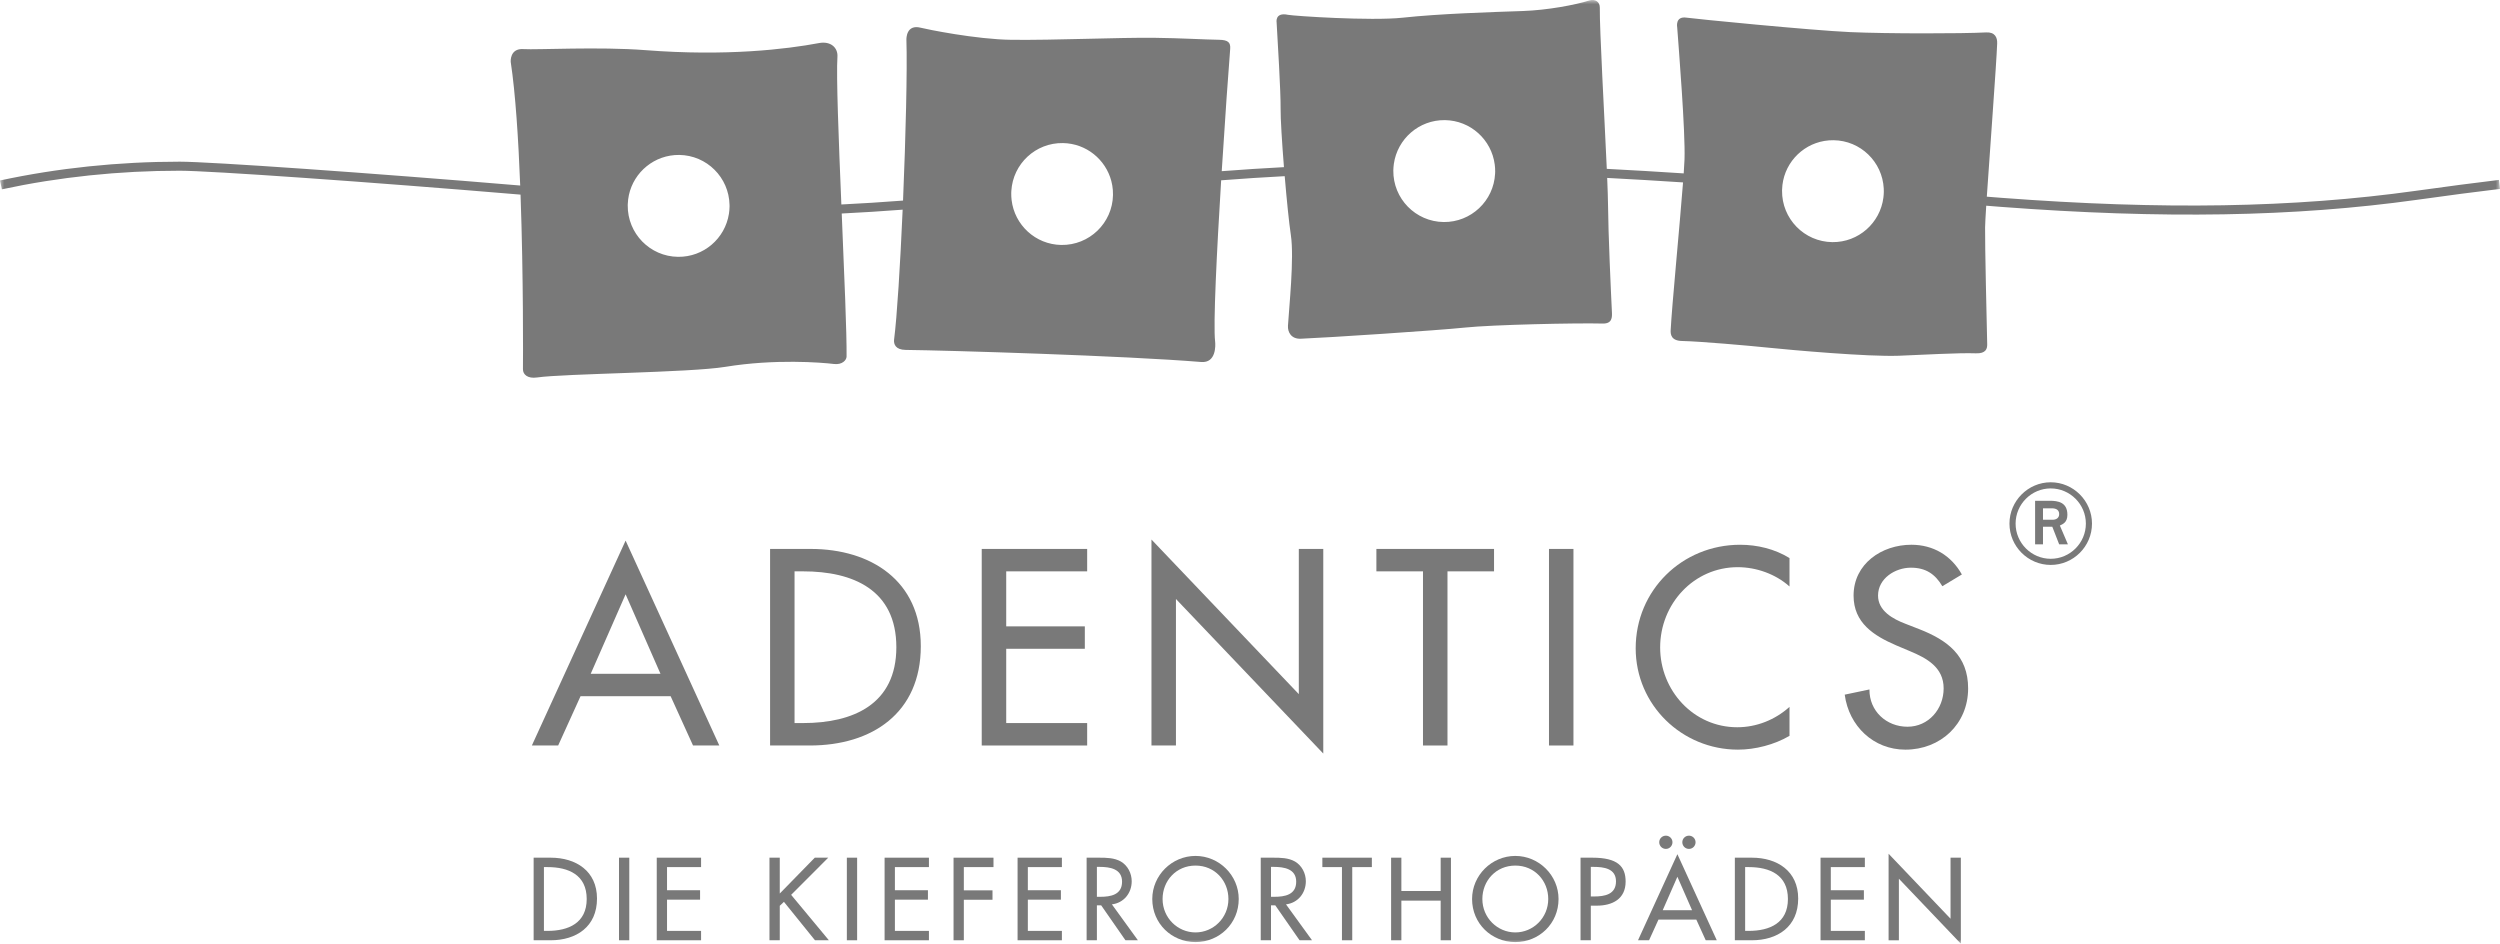 <?xml version="1.0" encoding="UTF-8"?>
<svg width="302px" height="114px" viewBox="0 0 302 114" version="1.1" xmlns="http://www.w3.org/2000/svg" xmlns:xlink="http://www.w3.org/1999/xlink">
    <title>svg/logo_adentics_grau</title>
    <defs>
        <polygon id="path-1" points="0 114 302 114 302 0 0 0"></polygon>
    </defs>
    <g id="Symbols" stroke="none" stroke-width="1" fill="none" fill-rule="evenodd">
        <g id="FOOTER" transform="translate(-1247, -676)">
            <g id="FOOTER-QUICK-Navi" transform="translate(313, 644)">
                <g id="svg/logo_adentics_grau" transform="translate(934, 32)">
                    <path d="M71.358,81.394 L75.573,71.791 L79.786,81.394 L71.358,81.394 Z M64.249,90.056 L67.426,90.056 L70.129,84.102 L81.013,84.102 L83.718,90.056 L86.893,90.056 L75.573,65.305 L64.249,90.056 Z" id="Fill-1" fill="#797979"></path>
                    <polygon id="Fill-2" fill="#797979" points="174.856 90.056 174.856 69.019 180.48 69.019 180.48 66.311 166.268 66.311 166.268 69.019 171.897 69.019 171.897 90.056"></polygon>
                    <g id="Group-38">
                        <path d="M95.981,87.346 L95.981,69.019 L97.022,69.019 C103.056,69.019 108.279,71.255 108.279,78.184 C108.279,85.078 103.056,87.346 97.022,87.346 L95.981,87.346 Z M111.233,78.057 C111.233,70.152 105.198,66.311 97.932,66.311 L93.026,66.311 L93.026,90.056 L97.837,90.056 C105.322,90.056 111.233,86.151 111.233,78.057 L111.233,78.057 Z" id="Fill-3" fill="#797979"></path>
                        <path d="M231.868,76.01 L230.169,75.348 C228.693,74.784 226.867,73.806 226.867,71.949 C226.867,69.87 228.942,68.576 230.831,68.576 C232.622,68.576 233.756,69.333 234.635,70.814 L236.994,69.397 C235.704,67.098 233.535,65.806 230.895,65.806 C227.31,65.806 223.912,68.107 223.912,71.949 C223.912,75.255 226.365,76.797 229.07,77.964 L230.707,78.655 C232.749,79.506 234.792,80.605 234.792,83.158 C234.792,85.646 232.971,87.789 230.422,87.789 C227.876,87.789 225.802,85.899 225.83,83.286 L222.843,83.914 C223.346,87.725 226.333,90.558 230.169,90.558 C234.414,90.558 237.75,87.475 237.75,83.158 C237.75,79.192 235.234,77.332 231.868,76.01" id="Fill-5" fill="#797979"></path>
                        <polygon id="Fill-7" fill="#797979" points="142.054 72.359 159.852 91.03 159.852 66.311 156.897 66.311 156.897 83.852 139.097 65.176 139.097 90.056 142.054 90.056"></polygon>
                        <path d="M209.917,68.515 C212.149,68.515 214.477,69.333 216.173,70.846 L216.173,67.413 C214.382,66.311 212.278,65.807 210.201,65.807 C203.22,65.807 197.591,71.286 197.591,78.31 C197.591,85.172 203.187,90.557 209.95,90.557 C212.024,90.557 214.354,89.959 216.173,88.89 L216.173,85.392 C214.416,86.968 212.181,87.852 209.857,87.852 C204.571,87.852 200.546,83.411 200.546,78.214 C200.546,72.954 204.603,68.515 209.917,68.515" id="Fill-9" fill="#797979"></path>
                        <mask id="mask-2" fill="white">
                            <use xlink:href="#path-1"></use>
                        </mask>
                        <g id="Clip-12"></g>
                        <polygon id="Fill-11" fill="#797979" mask="url(#mask-2)" points="187.118 90.056 190.073 90.056 190.073 66.311 187.118 66.311"></polygon>
                        <polygon id="Fill-13" fill="#797979" mask="url(#mask-2)" points="131.329 69.019 131.329 66.311 118.592 66.311 118.592 90.056 131.329 90.056 131.329 87.346 121.551 87.346 121.551 78.373 131.047 78.373 131.047 75.665 121.551 75.665 121.551 69.019"></polygon>
                        <path d="M247.94,62.787 L246.794,62.787 L246.794,61.403 L247.855,61.403 C248.429,61.403 248.748,61.637 248.748,62.104 C248.748,62.572 248.389,62.787 247.94,62.787 M249.741,62.189 C249.741,60.661 248.598,60.493 247.6,60.493 L245.84,60.493 L245.84,65.759 L246.794,65.759 L246.794,63.633 L247.919,63.633 L248.748,65.759 L249.805,65.759 L248.832,63.485 C249.172,63.316 249.741,63.123 249.741,62.189" id="Fill-14" fill="#797979" mask="url(#mask-2)"></path>
                        <path d="M247.727,67.502 C245.395,67.502 243.484,65.59 243.484,63.251 C243.484,60.915 245.395,59.001 247.727,59.001 C250.061,59.001 251.973,60.915 251.973,63.251 C251.973,65.59 250.061,67.502 247.727,67.502 M247.727,58.259 C244.993,58.259 242.743,60.512 242.743,63.251 C242.743,66.012 244.993,68.243 247.727,68.243 C250.464,68.243 252.712,66.012 252.712,63.251 C252.712,60.512 250.464,58.259 247.727,58.259" id="Fill-15" fill="#797979" mask="url(#mask-2)"></path>
                        <polygon id="Fill-16" fill="#797979" mask="url(#mask-2)" points="106.859 113.588 112.214 113.588 112.214 112.451 108.104 112.451 108.104 108.679 112.094 108.679 112.094 107.54 108.104 107.54 108.104 104.745 112.214 104.745 112.214 103.608 106.859 103.608"></polygon>
                        <polygon id="Fill-17" fill="#797979" mask="url(#mask-2)" points="235.625 110.981 228.142 103.133 228.142 113.589 229.386 113.589 229.386 106.151 236.87 114 236.87 103.608 235.625 103.608"></polygon>
                        <polygon id="Fill-18" fill="#797979" mask="url(#mask-2)" points="115.188 113.588 116.431 113.588 116.431 108.691 119.894 108.691 119.894 107.554 116.431 107.554 116.431 104.745 120.014 104.745 120.014 103.608 115.188 103.608"></polygon>
                        <polygon id="Fill-19" fill="#797979" mask="url(#mask-2)" points="102.299 113.588 103.541 113.588 103.541 103.608 102.299 103.608"></polygon>
                        <polygon id="Fill-20" fill="#797979" mask="url(#mask-2)" points="100.051 103.608 98.425 103.608 94.196 107.937 94.196 103.608 92.952 103.608 92.952 113.588 94.196 113.588 94.196 109.42 94.699 108.942 98.451 113.588 100.131 113.588 95.57 108.096"></polygon>
                        <polygon id="Fill-21" fill="#797979" mask="url(#mask-2)" points="79.335 113.588 84.69 113.588 84.69 112.451 80.577 112.451 80.577 108.679 84.569 108.679 84.569 107.54 80.577 107.54 80.577 104.745 84.69 104.745 84.69 103.608 79.335 103.608"></polygon>
                        <path d="M66.143,112.451 L65.706,112.451 L65.706,104.745 L66.143,104.745 C68.68,104.745 70.874,105.686 70.874,108.6 C70.874,111.498 68.68,112.451 66.143,112.451 M66.525,103.608 L64.463,103.608 L64.463,113.588 L66.485,113.588 C69.631,113.588 72.118,111.947 72.118,108.545 C72.118,105.221 69.578,103.608 66.525,103.608" id="Fill-22" fill="#797979" mask="url(#mask-2)"></path>
                        <polygon id="Fill-23" fill="#797979" mask="url(#mask-2)" points="219.921 113.588 225.274 113.588 225.274 112.451 221.162 112.451 221.162 108.679 225.157 108.679 225.157 107.54 221.162 107.54 221.162 104.745 225.274 104.745 225.274 103.608 219.921 103.608"></polygon>
                        <polygon id="Fill-24" fill="#797979" mask="url(#mask-2)" points="74.775 113.588 76.018 113.588 76.018 103.608 74.775 103.608"></polygon>
                        <path d="M153.936,108.334 L153.537,108.334 L153.537,104.72 L153.87,104.72 C155.099,104.72 156.581,104.947 156.581,106.506 C156.581,108.096 155.207,108.334 153.936,108.334 M157.745,106.456 C157.745,105.501 157.267,104.562 156.435,104.072 C155.643,103.621 154.687,103.608 153.804,103.608 L152.297,103.608 L152.297,113.588 L153.537,113.588 L153.537,109.366 L154.055,109.366 L156.99,113.588 L158.496,113.588 L155.349,109.247 C156.791,109.076 157.745,107.882 157.745,106.456" id="Fill-25" fill="#797979" mask="url(#mask-2)"></path>
                        <path d="M192.567,108.294 L192.17,108.294 L192.17,104.72 L192.502,104.72 C193.732,104.72 195.212,104.906 195.212,106.469 C195.212,108.056 193.836,108.294 192.567,108.294 M192.357,103.608 L190.929,103.608 L190.929,113.588 L192.17,113.588 L192.17,109.404 L192.884,109.404 C194.777,109.404 196.375,108.6 196.375,106.494 C196.375,104.667 195.423,103.608 192.357,103.608" id="Fill-26" fill="#797979" mask="url(#mask-2)"></path>
                        <polygon id="Fill-27" fill="#797979" mask="url(#mask-2)" points="122.923 113.588 128.277 113.588 128.277 112.451 124.163 112.451 124.163 108.679 128.157 108.679 128.157 107.54 124.163 107.54 124.163 104.745 128.277 104.745 128.277 103.608 122.923 103.608"></polygon>
                        <path d="M200.857,109.949 L202.629,105.913 L204.4,109.949 L200.857,109.949 Z M197.869,113.588 L199.205,113.588 L200.342,111.088 L204.915,111.088 L206.053,113.588 L207.389,113.588 L202.629,103.186 L197.869,113.588 Z" id="Fill-28" fill="#797979" mask="url(#mask-2)"></path>
                        <path d="M200.435,101.742 C200.435,102.192 200.789,102.548 201.241,102.548 C201.675,102.548 202.034,102.192 202.034,101.742 C202.034,101.306 201.675,100.948 201.241,100.948 C200.789,100.948 200.435,101.306 200.435,101.742" id="Fill-29" fill="#797979" mask="url(#mask-2)"></path>
                        <path d="M203.224,101.742 C203.224,102.192 203.58,102.548 204.029,102.548 C204.466,102.548 204.824,102.192 204.824,101.742 C204.824,101.306 204.466,100.948 204.029,100.948 C203.58,100.948 203.224,101.306 203.224,101.742" id="Fill-30" fill="#797979" mask="url(#mask-2)"></path>
                        <path d="M183.05,112.637 C180.895,112.637 179.069,110.876 179.069,108.6 C179.069,106.403 180.71,104.562 183.05,104.562 C185.389,104.562 187.028,106.403 187.028,108.6 C187.028,110.876 185.206,112.637 183.05,112.637 M183.05,103.396 C180.193,103.396 177.827,105.74 177.827,108.6 C177.827,111.564 180.17,113.802 183.05,113.802 C185.932,113.802 188.272,111.564 188.272,108.6 C188.272,105.74 185.904,103.396 183.05,103.396" id="Fill-31" fill="#797979" mask="url(#mask-2)"></path>
                        <path d="M144.417,112.637 C142.261,112.637 140.44,110.876 140.44,108.6 C140.44,106.403 142.077,104.562 144.417,104.562 C146.758,104.562 148.394,106.403 148.394,108.6 C148.394,110.876 146.572,112.637 144.417,112.637 M144.417,103.396 C141.562,103.396 139.195,105.74 139.195,108.6 C139.195,111.564 141.536,113.802 144.417,113.802 C147.3,113.802 149.638,111.564 149.638,108.6 C149.638,105.74 147.273,103.396 144.417,103.396" id="Fill-32" fill="#797979" mask="url(#mask-2)"></path>
                        <path d="M211.247,112.451 L210.813,112.451 L210.813,104.745 L211.247,104.745 C213.785,104.745 215.981,105.686 215.981,108.6 C215.981,111.498 213.785,112.451 211.247,112.451 M211.631,103.608 L209.57,103.608 L209.57,113.588 L211.59,113.588 C214.739,113.588 217.221,111.947 217.221,108.545 C217.221,105.221 214.685,103.608 211.631,103.608" id="Fill-33" fill="#797979" mask="url(#mask-2)"></path>
                        <path d="M132.902,108.334 L132.505,108.334 L132.505,104.72 L132.837,104.72 C134.065,104.72 135.545,104.947 135.545,106.506 C135.545,108.096 134.173,108.334 132.902,108.334 M136.71,106.456 C136.71,105.501 136.234,104.562 135.401,104.072 C134.608,103.621 133.655,103.608 132.769,103.608 L131.264,103.608 L131.264,113.588 L132.505,113.588 L132.505,109.366 L133.023,109.366 L135.957,113.588 L137.462,113.588 L134.317,109.247 C135.759,109.076 136.71,107.882 136.71,106.456" id="Fill-34" fill="#797979" mask="url(#mask-2)"></path>
                        <polygon id="Fill-35" fill="#797979" mask="url(#mask-2)" points="174.032 107.632 169.286 107.632 169.286 103.608 168.046 103.608 168.046 113.588 169.286 113.588 169.286 108.796 174.032 108.796 174.032 113.588 175.275 113.588 175.275 103.608 174.032 103.608"></polygon>
                        <polygon id="Fill-36" fill="#797979" mask="url(#mask-2)" points="159.741 104.745 162.108 104.745 162.108 113.588 163.351 113.588 163.351 104.745 165.72 104.745 165.72 103.608 159.741 103.608"></polygon>
                        <path d="M221.348,29.249 C217.953,29.209 215.231,26.423 215.272,23.022 C215.273,22.979 215.275,22.936 215.277,22.893 L215.277,22.893 C215.288,22.524 215.331,22.162 215.404,21.812 C215.997,18.999 218.506,16.903 221.49,16.939 C224.752,16.975 227.394,19.554 227.556,22.774 C227.562,22.903 227.567,23.032 227.565,23.163 C227.562,23.401 227.544,23.635 227.515,23.866 L227.516,23.866 C227.13,26.93 224.506,29.284 221.348,29.249 L221.348,29.249 Z M174.394,26.822 C171,26.78 168.276,23.995 168.313,20.594 C168.315,20.464 168.322,20.335 168.332,20.207 C168.333,20.192 168.334,20.177 168.336,20.161 C168.346,20.039 168.359,19.918 168.376,19.799 C168.805,16.779 171.412,14.476 174.536,14.51 C177.643,14.548 180.182,16.882 180.565,19.882 L180.565,19.882 C180.582,20.011 180.594,20.142 180.603,20.274 C180.604,20.293 180.605,20.311 180.606,20.33 C180.614,20.465 180.618,20.6 180.617,20.738 C180.616,20.817 180.612,20.896 180.607,20.975 L180.608,20.975 C180.442,24.264 177.71,26.856 174.394,26.822 L174.394,26.822 Z M128.192,29.591 C125.079,29.534 122.551,27.17 122.2,24.158 C122.185,24.032 122.175,23.905 122.168,23.777 C122.167,23.759 122.166,23.742 122.165,23.725 C122.158,23.593 122.155,23.46 122.158,23.325 C122.159,23.238 122.164,23.151 122.169,23.065 C122.364,19.788 125.105,17.223 128.414,17.284 C131.228,17.334 133.565,19.27 134.248,21.868 C134.293,22.039 134.33,22.212 134.361,22.389 C134.362,22.396 134.363,22.404 134.364,22.412 C134.394,22.587 134.417,22.765 134.431,22.945 C134.447,23.144 134.454,23.346 134.45,23.55 C134.39,26.948 131.588,29.65 128.192,29.591 L128.192,29.591 Z M81.908,31.025 C78.517,30.987 75.791,28.201 75.831,24.799 C75.831,24.747 75.834,24.697 75.836,24.645 C75.843,24.462 75.857,24.282 75.879,24.104 C75.88,24.098 75.88,24.093 75.881,24.088 C75.903,23.91 75.932,23.736 75.969,23.564 C76.574,20.765 79.08,18.684 82.05,18.717 C85.383,18.756 88.061,21.439 88.127,24.749 L88.127,24.749 C88.128,24.813 88.131,24.877 88.13,24.942 C88.128,25.08 88.12,25.217 88.109,25.353 C88.107,25.383 88.105,25.412 88.102,25.441 C88.089,25.574 88.074,25.707 88.053,25.837 C87.585,28.808 85.001,31.064 81.908,31.025 L81.908,31.025 Z M301.872,21.735 C298.931,22.088 295.812,22.497 291.757,23.061 C277.096,25.105 261.217,25.37 241.785,23.898 L240.007,23.758 C240.383,18.087 241.148,8.046 241.259,5.247 C241.286,4.537 241.003,3.859 239.925,3.916 C236.977,4.071 228.027,4.08 223.505,3.879 C218.799,3.67 204.5,2.254 203.755,2.135 C202.315,1.906 202.607,3.32 202.607,3.32 C202.796,5.936 203.605,15.922 203.489,19.26 C203.475,19.674 203.441,20.249 203.392,20.946 C200.291,20.743 197.195,20.558 194.1,20.398 C193.815,14.012 193.225,3.607 193.257,0.914 C193.264,0.222 192.692,-0.17 191.94,0.071 C190.312,0.591 186.902,1.23 183.978,1.33 C180.078,1.464 173.876,1.656 169.44,2.137 C165.619,2.551 156.249,1.93 155.595,1.79 C153.964,1.444 154.217,2.736 154.217,2.736 C154.331,4.771 154.723,11.119 154.698,13.143 C154.685,14.308 154.861,17.176 155.102,20.192 C152.645,20.319 150.134,20.484 147.585,20.678 C147.98,14.367 148.404,8.444 148.607,5.904 C148.665,5.153 148.38,4.817 147.247,4.805 C145.615,4.785 142.641,4.604 139.468,4.567 C135.13,4.517 127.419,4.871 122.194,4.81 C117.872,4.758 111.874,3.518 111.243,3.354 C109.46,2.891 109.492,4.682 109.494,4.799 C109.609,8.389 109.415,16.458 109.087,24.23 C106.535,24.424 104.044,24.585 101.636,24.701 C101.31,16.877 101.01,9.166 101.162,6.85 C101.234,5.79 100.375,4.931 98.93,5.204 C95.013,5.943 87.742,6.818 77.981,6.059 C72.334,5.62 64.817,6.039 63.233,5.931 C61.559,5.815 61.694,7.471 61.694,7.471 C62.267,11.254 62.622,16.775 62.841,22.411 C44.613,20.882 25.332,19.531 21.711,19.531 C14.314,19.531 7.008,20.295 -0,21.801 L0.228,22.87 C7.163,21.38 14.39,20.623 21.711,20.623 C25.329,20.623 44.645,21.979 62.882,23.51 C63.238,33.502 63.184,43.527 63.172,44.596 C63.163,45.251 63.754,45.762 64.873,45.599 C68.175,45.123 83.286,45.024 87.638,44.312 C93.602,43.336 99.259,43.786 100.734,43.97 C101.755,44.096 102.26,43.486 102.266,43.081 C102.298,40.311 101.987,33.109 101.681,25.792 C104.063,25.677 106.522,25.518 109.04,25.328 C108.748,31.959 108.366,38.205 108.002,41.059 C107.957,41.56 108.162,42.256 109.411,42.269 C114.47,42.328 135.811,42.965 145.104,43.729 C146.912,43.877 146.843,41.733 146.787,41.255 C146.543,39.244 146.99,30.319 147.516,21.781 C150.12,21.581 152.685,21.411 155.192,21.281 C155.431,24.117 155.714,26.92 155.938,28.417 C156.352,31.166 155.718,37.154 155.586,39.342 C155.536,40.129 155.988,40.962 157.126,40.919 C160.326,40.791 173.605,39.92 176.981,39.569 C180.225,39.227 190.485,38.999 193.588,39.085 C194.761,39.117 194.751,38.328 194.719,37.693 C194.597,35.215 194.278,28.283 194.248,24.689 C194.242,23.983 194.204,22.867 194.147,21.494 C197.199,21.652 200.253,21.834 203.311,22.035 C202.906,27.299 201.966,36.949 201.816,39.897 C201.79,40.434 201.903,41.169 203.209,41.192 C205.359,41.237 211.134,41.744 213.59,41.996 C216.512,42.296 225.62,43.107 229.349,42.975 C232.183,42.87 236.597,42.601 238.692,42.681 C239.904,42.726 240.066,42.117 240.054,41.589 C239.986,38.728 239.776,29.579 239.799,27.484 C239.804,27.061 239.856,26.119 239.936,24.849 L241.702,24.989 C261.214,26.466 277.168,26.199 291.909,24.146 C295.955,23.58 299.067,23.172 302,22.822 L301.872,21.735 Z" id="Fill-37" fill="#797979" mask="url(#mask-2)"></path>
                    </g>
                </g>
            </g>
        </g>
    </g>
</svg>